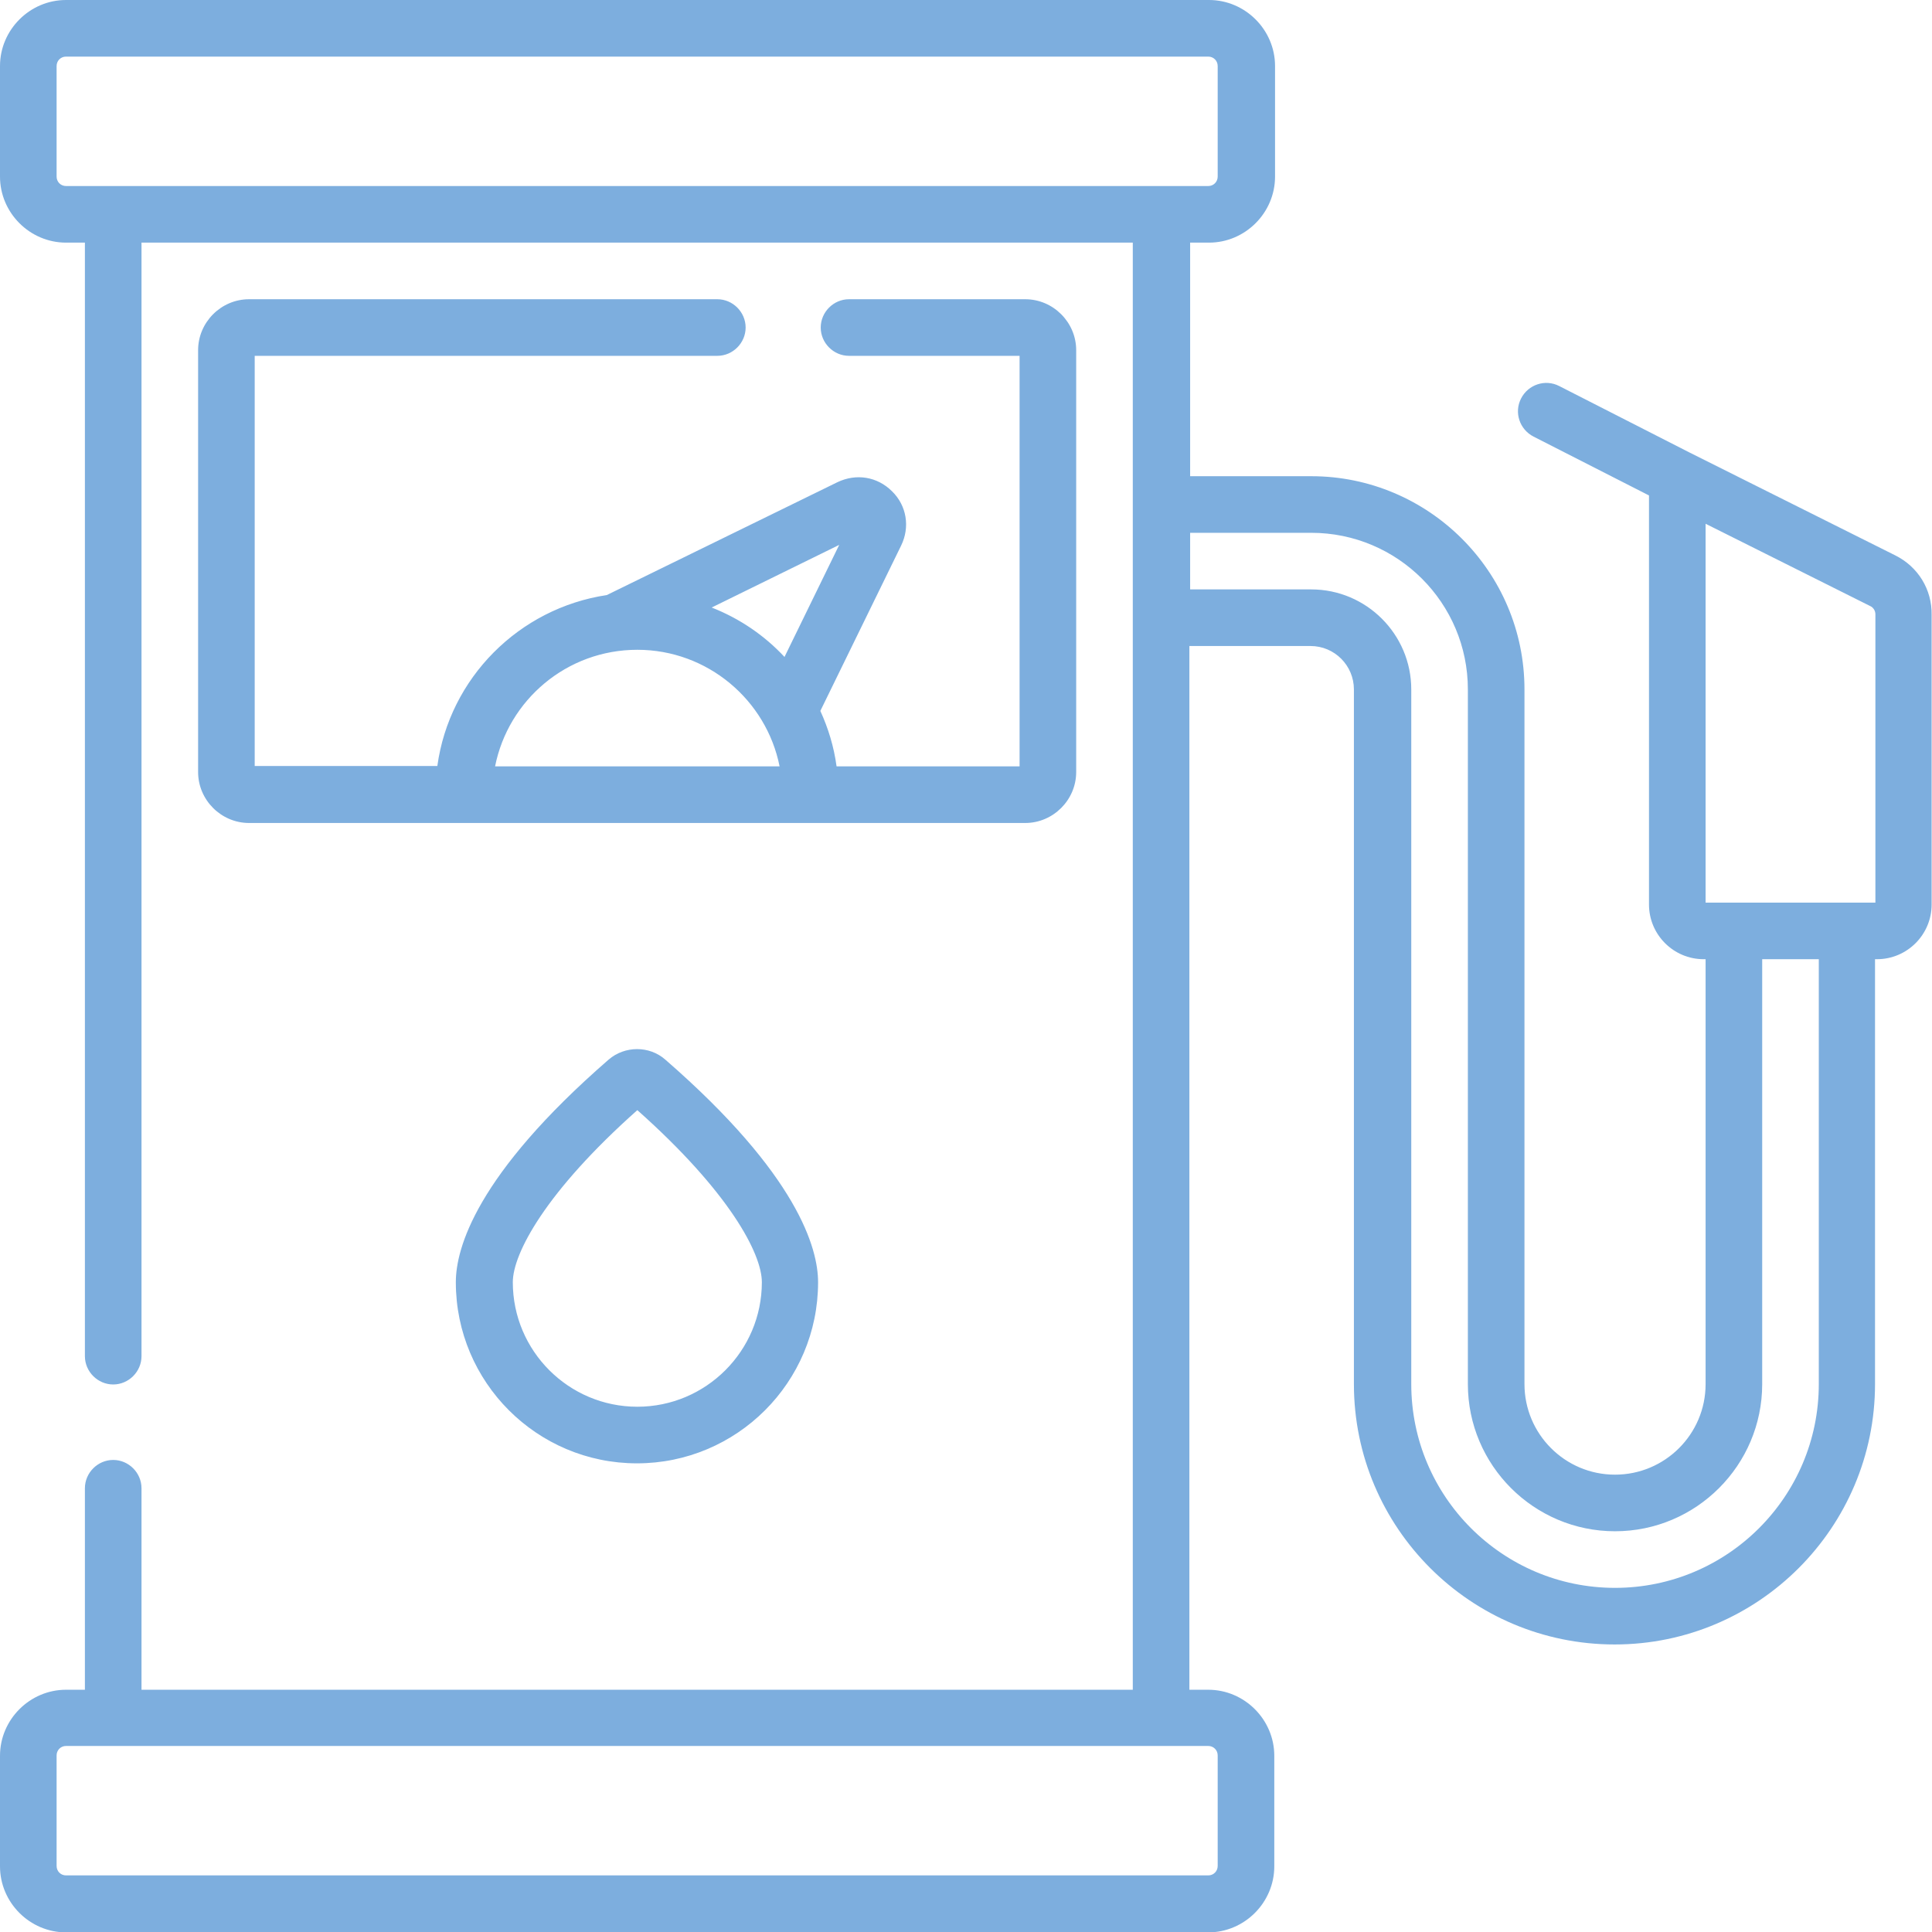<?xml version="1.0" encoding="utf-8"?>
<!-- Generator: Adobe Illustrator 27.5.0, SVG Export Plug-In . SVG Version: 6.00 Build 0)  -->
<svg version="1.1" id="Layer_1" xmlns="http://www.w3.org/2000/svg" xmlns:xlink="http://www.w3.org/1999/xlink" x="0px" y="0px"
	 viewBox="0 0 512 512" style="enable-background:new 0 0 512 512;" xml:space="preserve">
<style type="text/css">
	.st0{fill:#7DAEDE;}
</style>
<g>
	<path class="st0" d="M161.3,280.8c-35.2,30.6-40.5,50.1-40.5,59c0,26.5,21.5,48,48,48s48-21.5,48-48c0-8.9-5.3-28.4-40.5-59
		C172.1,277.1,165.6,277.1,161.3,280.8L161.3,280.8z M201.9,339.8c0,18.2-14.8,33-33,33s-33-14.8-33-33c0-7.6,8.7-24,33-45.6
		C193.2,315.8,201.9,332.2,201.9,339.8z M502.3,147.2L447.9,120l-34.7-17.7c-3.7-1.9-8.2-0.4-10.1,3.3c-1.9,3.7-0.4,8.2,3.3,10.1
		l30.6,15.6v108.4c0,8,6.5,14.5,14.5,14.5h0.5v112.6c0,13.3-10.8,24-24,24c-13.3,0-24-10.8-24-24V182.7c0-31.2-25.4-56.5-56.5-56.5
		h-32.1V64.3h5c9.6,0,17.5-7.9,17.5-17.5V17.5c0-9.6-7.9-17.5-17.5-17.5H17.5C7.9,0,0,7.9,0,17.5v29.3c0,9.6,7.9,17.5,17.5,17.5h5
		v295.1c0,4.1,3.4,7.5,7.5,7.5s7.5-3.4,7.5-7.5V64.3h262.7v383.5H37.5v-53.4c0-4.1-3.4-7.5-7.5-7.5s-7.5,3.4-7.5,7.5v53.4h-5
		c-9.6,0-17.5,7.9-17.5,17.5v29.3c0,9.6,7.9,17.5,17.5,17.5h302.7c9.6,0,17.5-7.9,17.5-17.5v-29.3c0-9.6-7.9-17.5-17.5-17.5h-5
		V171.2h32.1c6.4,0,11.5,5.2,11.5,11.5v184.1c0,38.1,31,69,69.1,69c38.1,0,69-31,69-69V254.2h0.5c8,0,14.5-6.5,14.5-14.5v-76.8
		C512,156.2,508.3,150.2,502.3,147.2L502.3,147.2z M320.2,462.7c1.4,0,2.5,1.1,2.5,2.5v29.3c0,1.4-1.1,2.5-2.5,2.5H17.5
		c-1.4,0-2.5-1.1-2.5-2.5v-29.3c0-1.4,1.1-2.5,2.5-2.5H320.2z M17.5,49.3c-1.4,0-2.5-1.1-2.5-2.5V17.5c0-1.4,1.1-2.5,2.5-2.5h302.7
		c1.4,0,2.5,1.1,2.5,2.5v29.3c0,1.4-1.1,2.5-2.5,2.5H17.5z M482,366.8c0,29.8-24.2,54-54,54c-29.8,0-54-24.2-54-54V182.7
		c0-14.6-11.9-26.5-26.5-26.5h-32.1v-15h32.1c22.9,0,41.5,18.6,41.5,41.5v184.1c0,21.5,17.5,39,39,39c21.5,0,39-17.5,39-39V254.2h15
		V366.8z M497,239.2h-45V138.8l43.6,21.8c0.9,0.4,1.4,1.3,1.4,2.2V239.2z M190.1,94.3c4.1,0,7.5-3.4,7.5-7.5s-3.4-7.5-7.5-7.5H66
		c-7.4,0-13.5,6.1-13.5,13.5v111.8c0,7.4,6.1,13.5,13.5,13.5h205.7c7.4,0,13.5-6.1,13.5-13.5V92.8c0-7.4-6.1-13.5-13.5-13.5h-46.7
		c-4.1,0-7.5,3.4-7.5,7.5s3.4,7.5,7.5,7.5h45.2v108.8h-48.5c-0.7-5.2-2.2-10.1-4.3-14.7l21.4-43.8c2.4-4.9,1.5-10.6-2.4-14.4
		c-3.9-3.9-9.5-4.8-14.5-2.4l-61.1,29.9c-23.3,3.5-41.7,22-44.9,45.3H67.5V94.3L190.1,94.3z M222.4,144.4l-14.5,29.7
		c-5.3-5.7-11.9-10.2-19.3-13.1L222.4,144.4z M168.9,172.2c18.6,0,34.2,13.3,37.7,30.9h-75.4C134.7,185.5,150.2,172.2,168.9,172.2
		L168.9,172.2z"/>
</g>
</svg>
